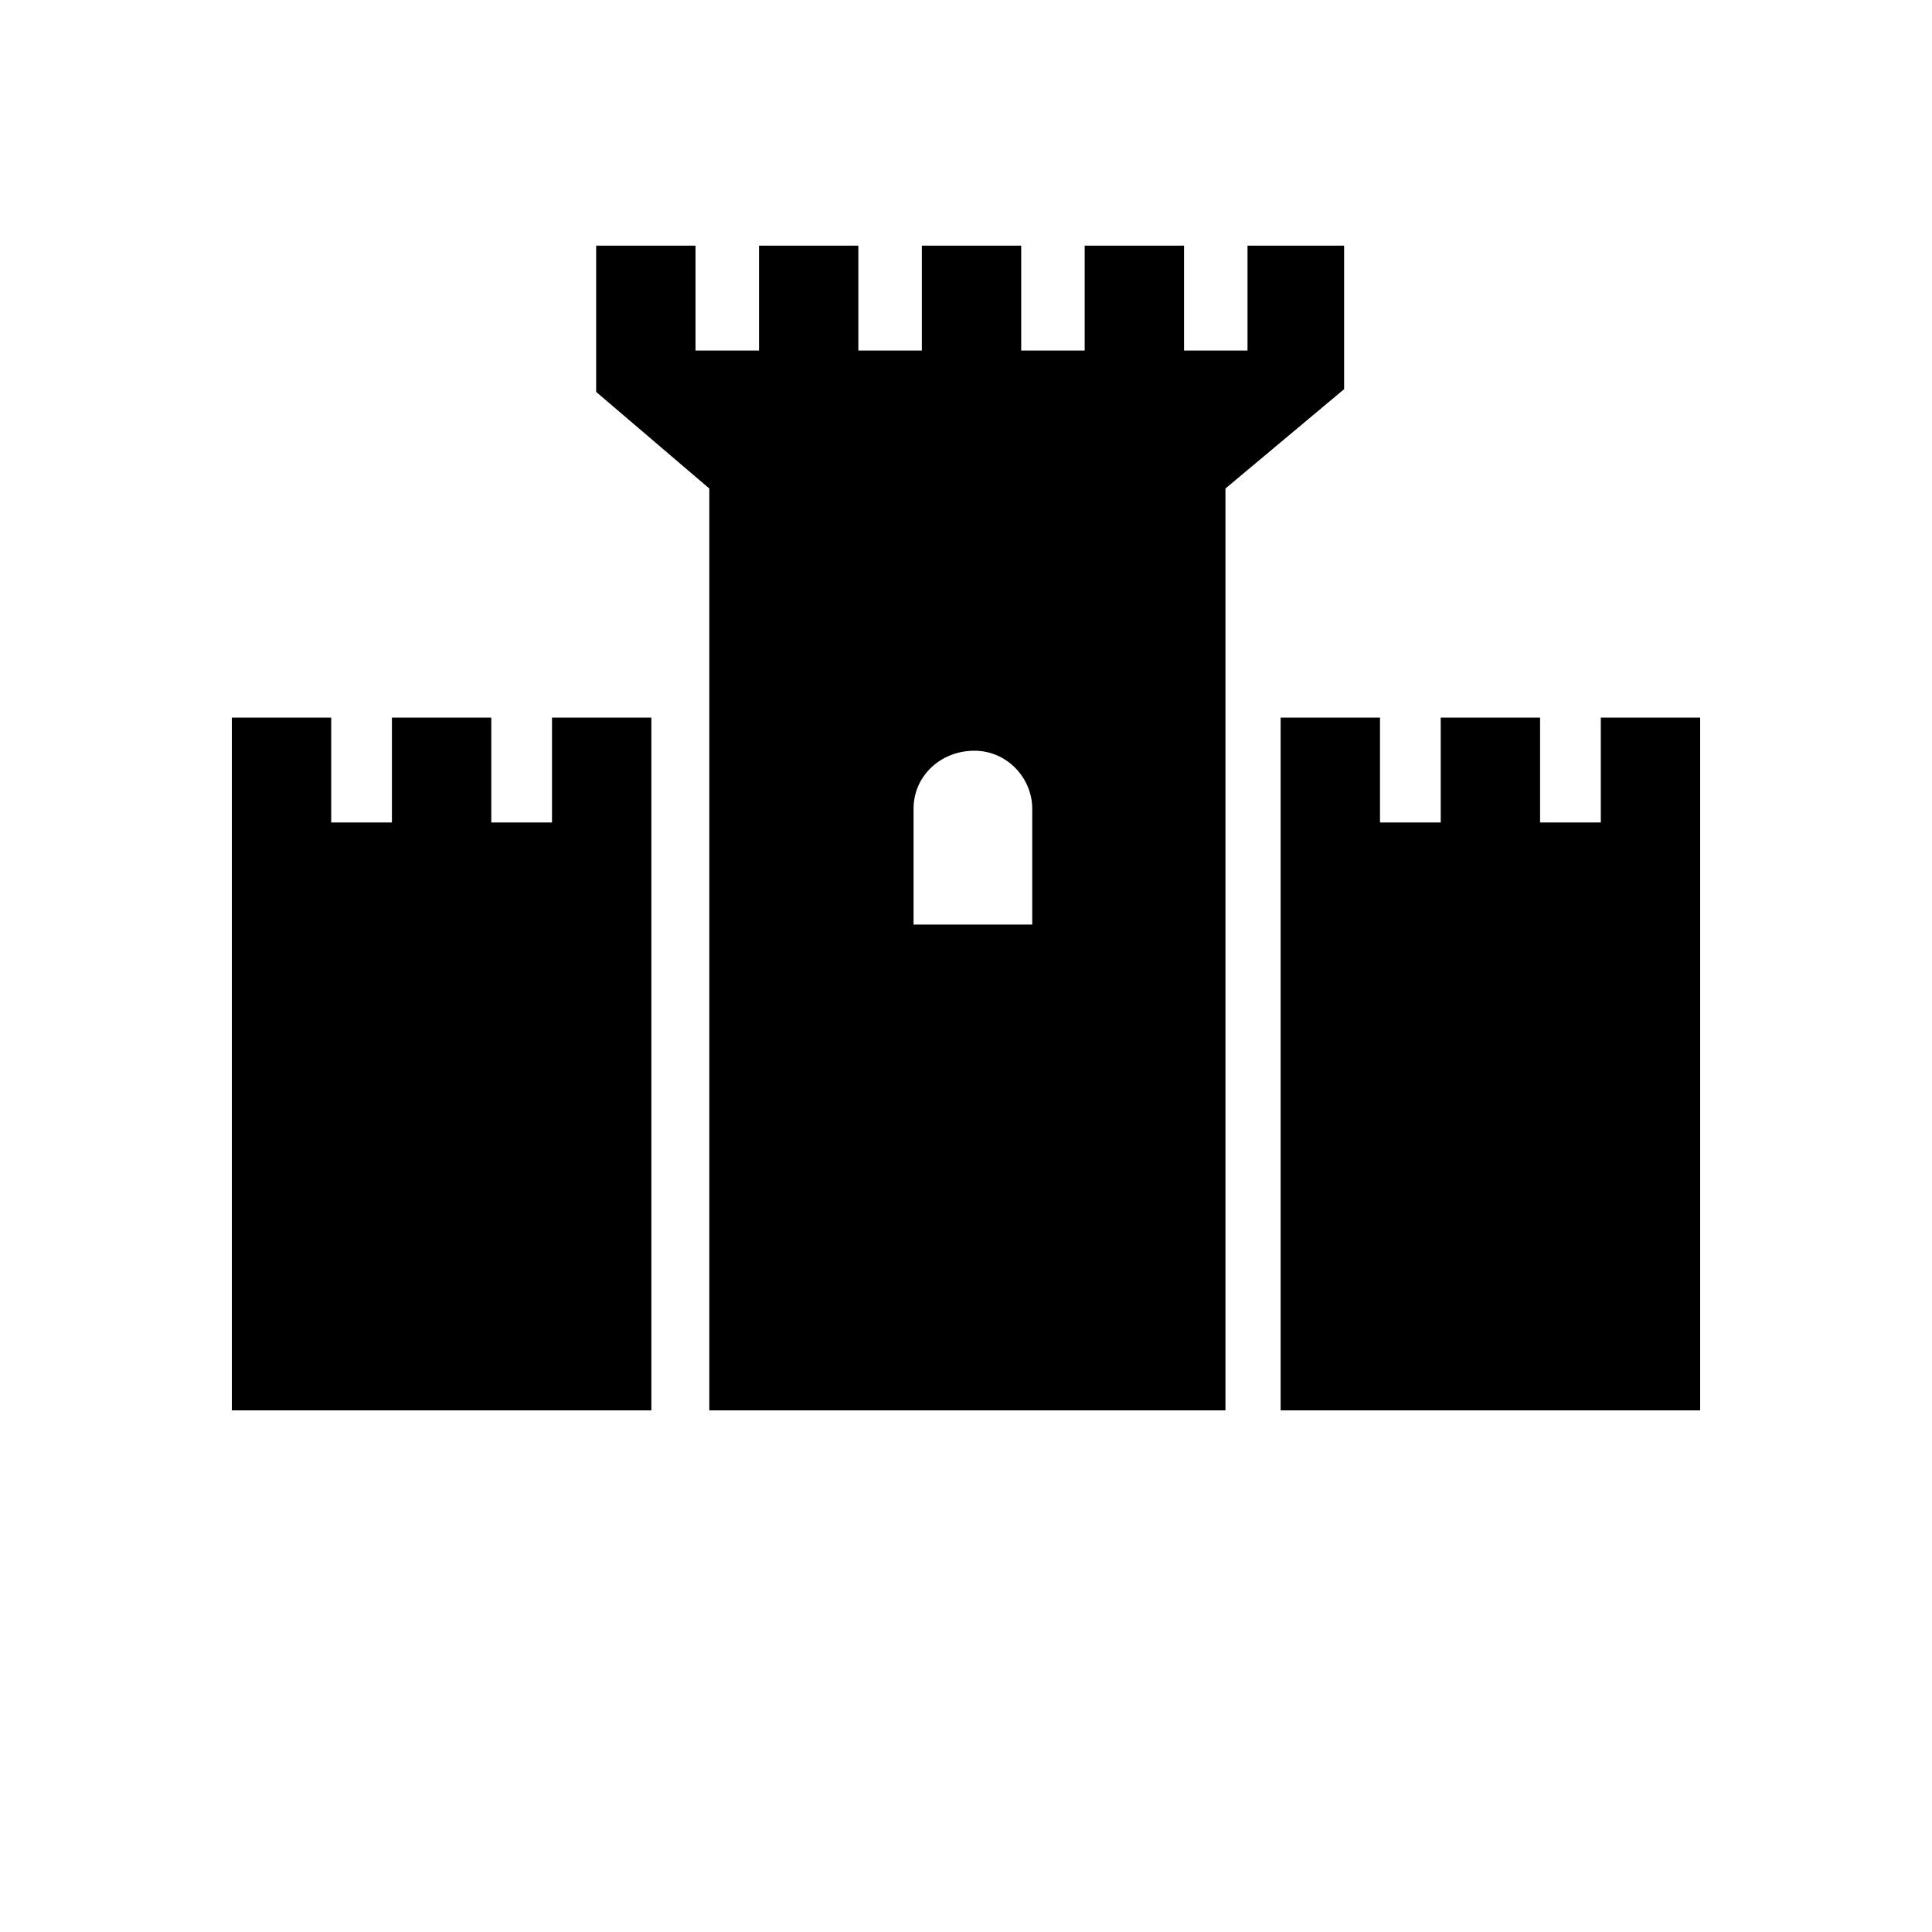 <?xml version="1.0" encoding="utf-8"?>
<!-- Generator: Adobe Illustrator 25.4.1, SVG Export Plug-In . SVG Version: 6.00 Build 0)  -->
<svg version="1.1" id="Calque_1" xmlns="http://www.w3.org/2000/svg" xmlns:xlink="http://www.w3.org/1999/xlink" x="0px" y="0px"
	 viewBox="0 0 70 70" style="enable-background:new 0 0 70 70;" xml:space="preserve">
<g id="Pictos_Beffroi">
	<polygon points="20,29.8 17.8,29.8 17.8,26 14.2,26 14.2,29.8 12,29.8 12,26 8.4,26 8.4,29.8 8.4,51.1 23.6,51.1 23.6,29.8 
		23.6,26 20,26 	"/>
	<polygon points="58,26 58,29.8 55.8,29.8 55.8,26 52.2,26 52.2,29.8 50,29.8 50,26 46.4,26 46.4,29.8 46.4,51.1 61.6,51.1 
		61.6,29.8 61.6,26 	"/>
	<path d="M45.2,8.9v3.8h-2.3V8.9h-3.6v3.8H37V8.9h-3.6v3.8h-2.3V8.9h-3.6v3.8h-2.3V8.9h-3.6v5.3l4.1,3.5v33.4h18.7V17.7l4.3-3.6V8.9
		H45.2z M37.4,33.5h-4.3v-4.2c0-1.2,1-2.1,2.2-2.1c1.2,0,2.1,1,2.1,2.1V33.5z"/>
</g>
</svg>
